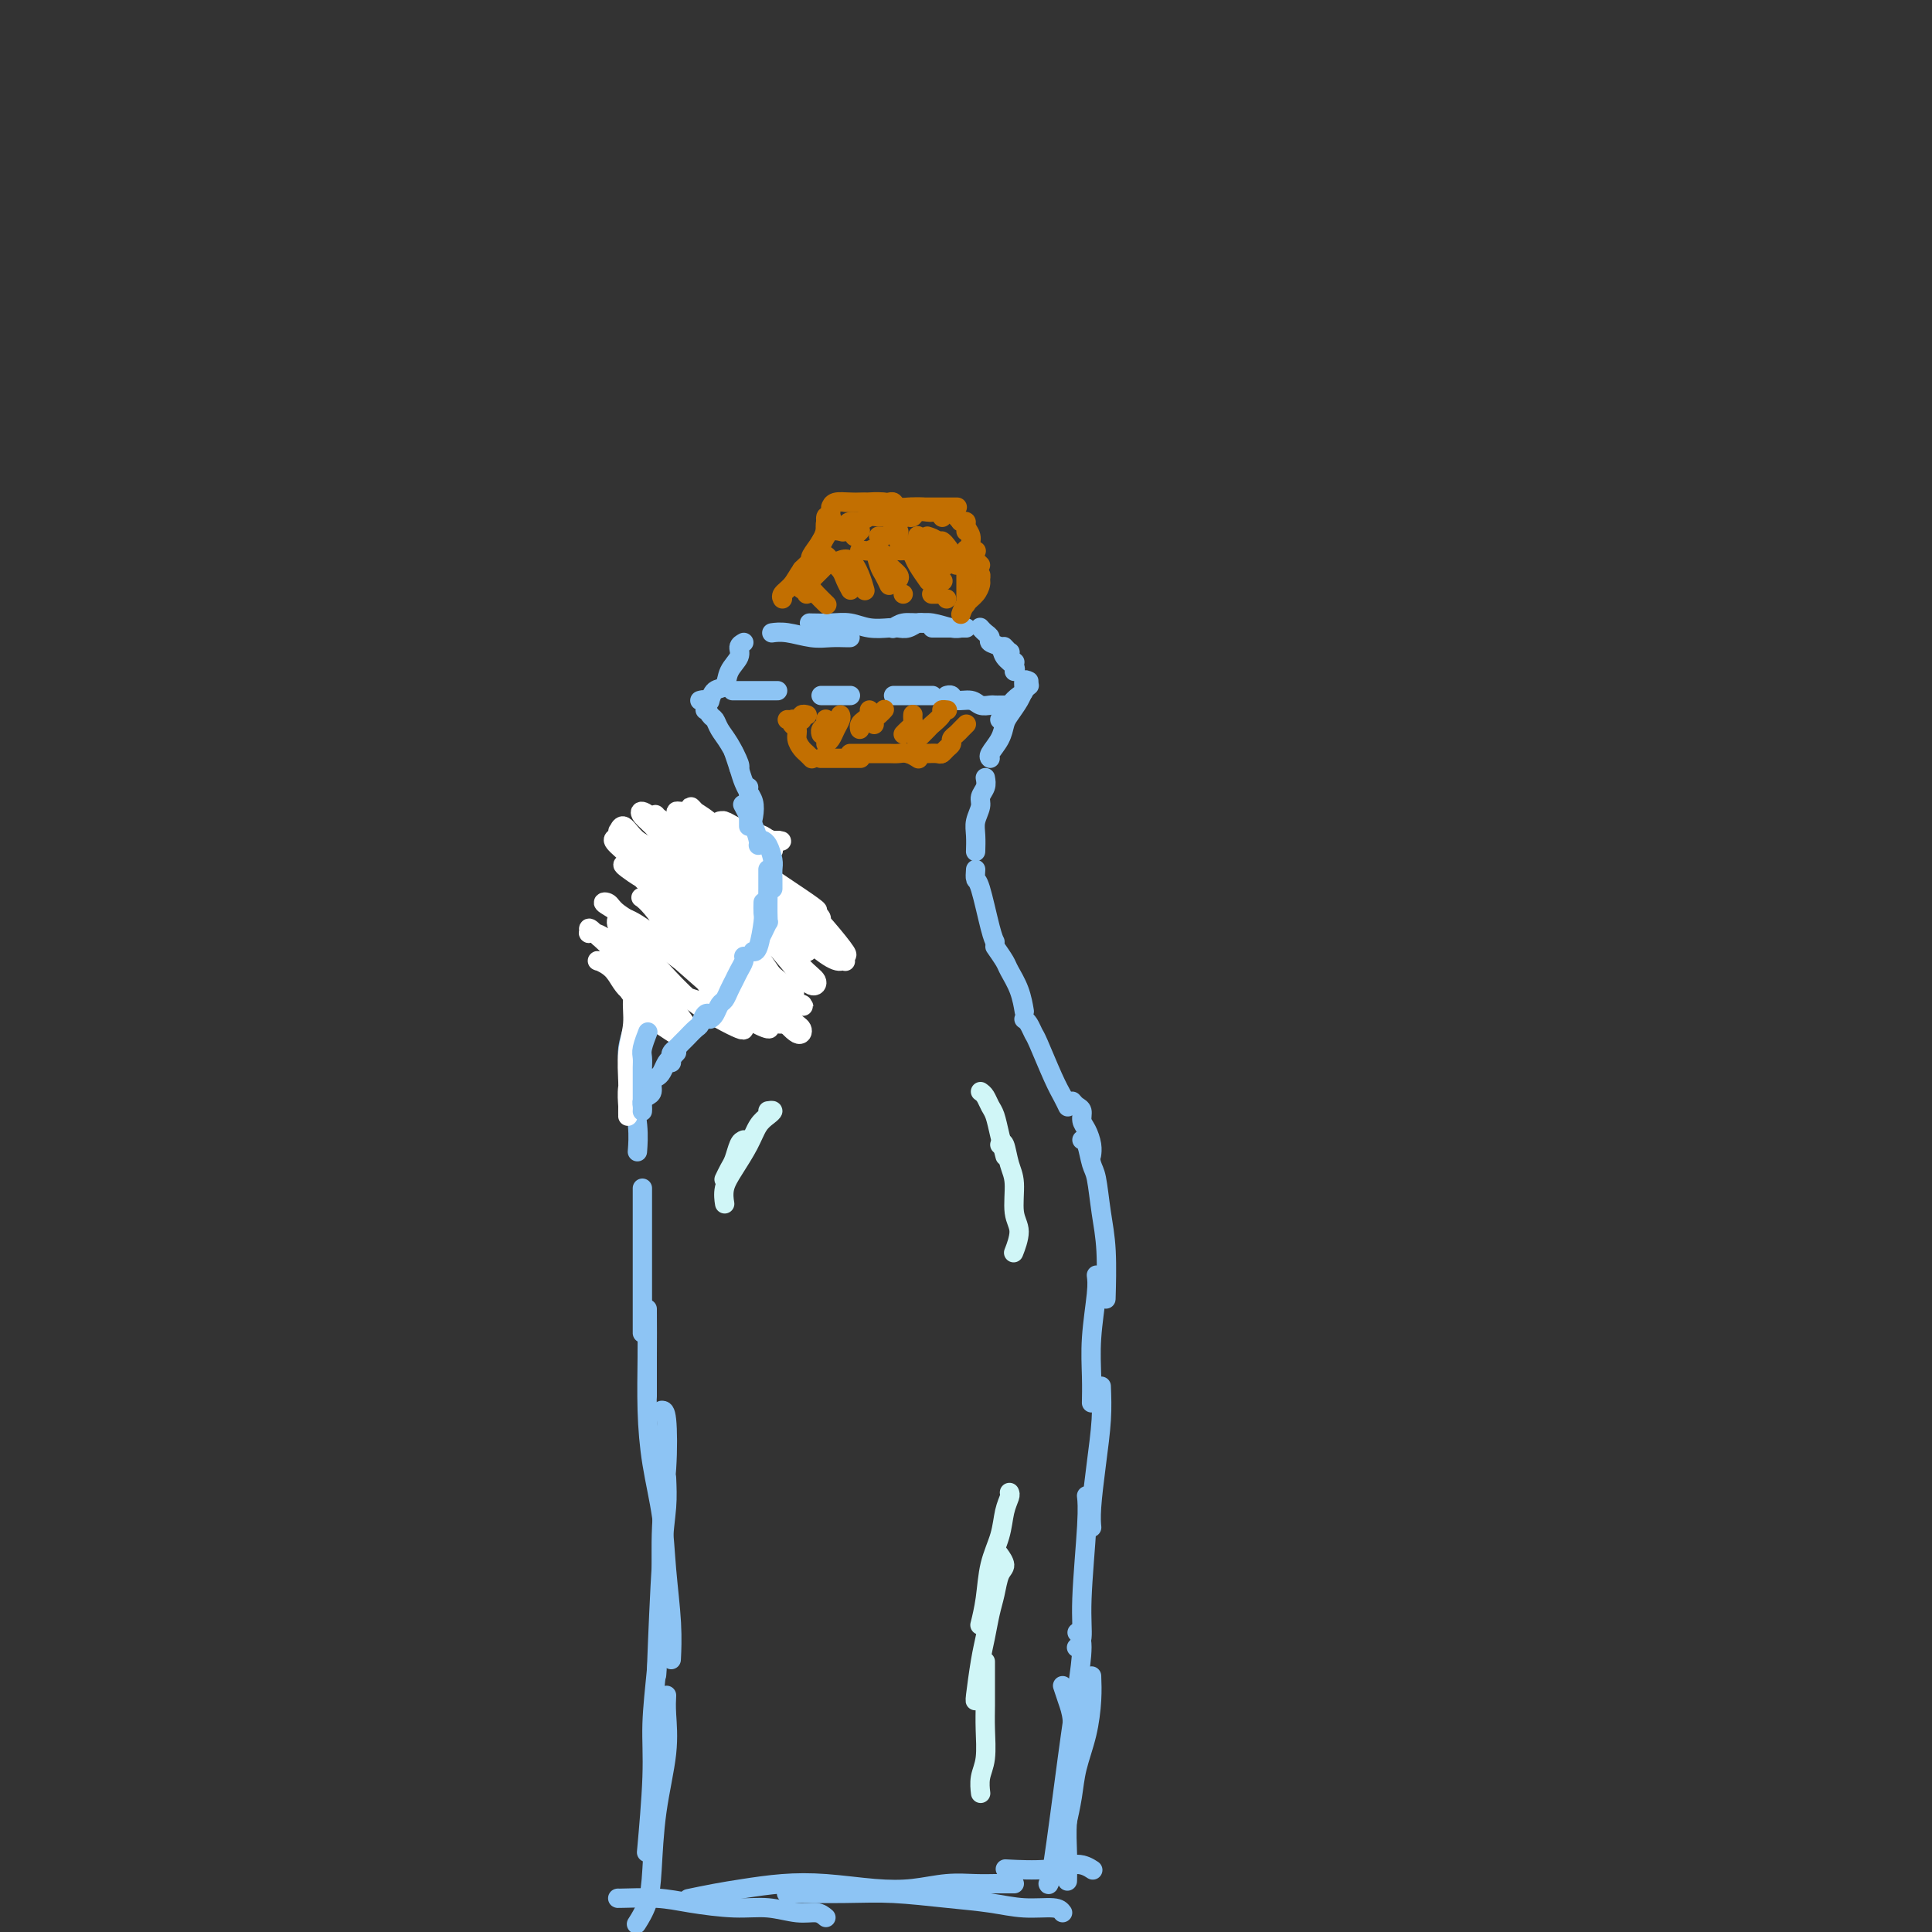 <svg viewBox='0 0 400 400' version='1.1' xmlns='http://www.w3.org/2000/svg' xmlns:xlink='http://www.w3.org/1999/xlink'><rect x="0" y="0" width="400" height="400" fill="#333333" stroke="none"/><g fill='none' stroke='#8DC4F4' stroke-width='4' stroke-linecap='round' stroke-linejoin='round'><path d='M154,133c-0.479,0.264 -0.958,0.528 -1,1c-0.042,0.472 0.353,1.153 0,2c-0.353,0.847 -1.454,1.859 -2,3c-0.546,1.141 -0.538,2.409 -1,3c-0.462,0.591 -1.394,0.505 -2,1c-0.606,0.495 -0.888,1.570 -1,2c-0.112,0.430 -0.056,0.215 0,0'/><path d='M176,132c-0.170,0.008 -0.340,0.016 -1,0c-0.660,-0.016 -1.809,-0.057 -3,0c-1.191,0.057 -2.422,0.211 -4,0c-1.578,-0.211 -3.502,-0.788 -5,-1c-1.498,-0.212 -2.571,-0.061 -3,0c-0.429,0.061 -0.215,0.030 0,0'/><path d='M189,129c0.310,0.000 0.619,0.000 1,0c0.381,-0.000 0.832,-0.001 1,0c0.168,0.001 0.053,0.004 0,0c-0.053,-0.004 -0.045,-0.015 0,0c0.045,0.015 0.127,0.056 0,0c-0.127,-0.056 -0.463,-0.210 -1,0c-0.537,0.210 -1.277,0.785 -2,1c-0.723,0.215 -1.431,0.072 -2,0c-0.569,-0.072 -1.001,-0.072 -2,0c-0.999,0.072 -2.566,0.215 -4,0c-1.434,-0.215 -2.735,-0.790 -4,-1c-1.265,-0.210 -2.494,-0.057 -4,0c-1.506,0.057 -3.287,0.016 -4,0c-0.713,-0.016 -0.356,-0.008 0,0'/><path d='M193,130c0.364,-0.000 0.727,-0.000 1,0c0.273,0.000 0.455,0.000 1,0c0.545,-0.000 1.452,-0.000 2,0c0.548,0.000 0.736,0.000 1,0c0.264,-0.000 0.604,-0.000 1,0c0.396,0.000 0.848,0.001 1,0c0.152,-0.001 0.004,-0.004 0,0c-0.004,0.004 0.138,0.015 0,0c-0.138,-0.015 -0.554,-0.058 -1,0c-0.446,0.058 -0.922,0.215 -2,0c-1.078,-0.215 -2.758,-0.804 -4,-1c-1.242,-0.196 -2.044,-0.001 -3,0c-0.956,0.001 -2.065,-0.192 -3,0c-0.935,0.192 -1.696,0.769 -2,1c-0.304,0.231 -0.152,0.115 0,0'/><path d='M203,130c-0.079,-0.090 -0.158,-0.180 0,0c0.158,0.180 0.552,0.628 1,1c0.448,0.372 0.951,0.666 1,1c0.049,0.334 -0.355,0.706 0,1c0.355,0.294 1.468,0.510 2,1c0.532,0.490 0.483,1.255 1,2c0.517,0.745 1.601,1.470 2,2c0.399,0.530 0.114,0.866 0,1c-0.114,0.134 -0.057,0.067 0,0'/><path d='M208,134c-0.111,-0.119 -0.222,-0.238 0,0c0.222,0.238 0.778,0.835 1,1c0.222,0.165 0.111,-0.100 0,0c-0.111,0.100 -0.222,0.565 0,1c0.222,0.435 0.778,0.838 1,1c0.222,0.162 0.111,0.081 0,0'/><path d='M213,141c-0.438,-0.209 -0.877,-0.417 -1,0c-0.123,0.417 0.068,1.460 0,2c-0.068,0.540 -0.397,0.576 -1,1c-0.603,0.424 -1.481,1.237 -2,2c-0.519,0.763 -0.678,1.475 -1,2c-0.322,0.525 -0.806,0.864 -1,1c-0.194,0.136 -0.097,0.068 0,0'/><path d='M213,142c-0.026,0.020 -0.052,0.040 0,0c0.052,-0.040 0.182,-0.139 0,0c-0.182,0.139 -0.678,0.515 -1,1c-0.322,0.485 -0.472,1.079 -1,2c-0.528,0.921 -1.434,2.170 -2,3c-0.566,0.830 -0.793,1.242 -1,2c-0.207,0.758 -0.396,1.863 -1,3c-0.604,1.137 -1.624,2.306 -2,3c-0.376,0.694 -0.107,0.913 0,1c0.107,0.087 0.054,0.044 0,0'/><path d='M204,161c0.121,0.660 0.243,1.320 0,2c-0.243,0.680 -0.850,1.381 -1,2c-0.150,0.619 0.156,1.158 0,2c-0.156,0.842 -0.774,1.989 -1,3c-0.226,1.011 -0.061,1.888 0,3c0.061,1.112 0.017,2.461 0,3c-0.017,0.539 -0.009,0.270 0,0'/><path d='M202,180c-0.061,0.837 -0.121,1.675 0,2c0.121,0.325 0.424,0.139 1,2c0.576,1.861 1.424,5.770 2,8c0.576,2.230 0.879,2.780 1,3c0.121,0.220 0.061,0.110 0,0'/><path d='M206,196c0.785,1.131 1.569,2.262 2,3c0.431,0.738 0.507,1.085 1,2c0.493,0.915 1.402,2.400 2,4c0.598,1.600 0.885,3.314 1,4c0.115,0.686 0.057,0.343 0,0'/><path d='M212,211c0.319,0.207 0.638,0.415 1,1c0.362,0.585 0.766,1.548 1,2c0.234,0.452 0.297,0.395 1,2c0.703,1.605 2.044,4.874 3,7c0.956,2.126 1.527,3.111 2,4c0.473,0.889 0.850,1.683 1,2c0.150,0.317 0.075,0.159 0,0'/><path d='M222,228c0.303,0.359 0.607,0.718 1,1c0.393,0.282 0.876,0.486 1,1c0.124,0.514 -0.110,1.340 0,2c0.110,0.660 0.566,1.156 1,2c0.434,0.844 0.848,2.035 1,3c0.152,0.965 0.044,1.704 0,2c-0.044,0.296 -0.022,0.148 0,0'/><path d='M224,236c0.334,0.016 0.668,0.032 1,1c0.332,0.968 0.663,2.888 1,4c0.337,1.112 0.679,1.417 1,3c0.321,1.583 0.622,4.445 1,7c0.378,2.555 0.832,4.803 1,8c0.168,3.197 0.048,7.342 0,9c-0.048,1.658 -0.024,0.829 0,0'/><path d='M227,264c0.113,0.874 0.226,1.748 0,4c-0.226,2.252 -0.793,5.882 -1,9c-0.207,3.118 -0.056,5.724 0,8c0.056,2.276 0.016,4.222 0,5c-0.016,0.778 -0.008,0.389 0,0'/><path d='M228,287c0.083,2.180 0.166,4.360 0,7c-0.166,2.640 -0.581,5.738 -1,9c-0.419,3.262 -0.844,6.686 -1,9c-0.156,2.314 -0.045,3.518 0,4c0.045,0.482 0.022,0.241 0,0'/><path d='M225,310c-0.032,-0.285 -0.065,-0.570 0,0c0.065,0.570 0.227,1.995 0,6c-0.227,4.005 -0.844,10.589 -1,15c-0.156,4.411 0.150,6.649 0,8c-0.150,1.351 -0.757,1.815 -1,2c-0.243,0.185 -0.121,0.093 0,0'/><path d='M226,347c0.059,1.495 0.117,2.990 0,5c-0.117,2.010 -0.410,4.536 -1,7c-0.590,2.464 -1.478,4.867 -2,7c-0.522,2.133 -0.679,3.997 -1,6c-0.321,2.003 -0.806,4.144 -1,5c-0.194,0.856 -0.097,0.428 0,0'/><path d='M220,349c0.307,0.944 0.614,1.888 1,3c0.386,1.112 0.849,2.393 1,4c0.151,1.607 -0.012,3.542 0,6c0.012,2.458 0.199,5.440 0,8c-0.199,2.560 -0.785,4.696 -1,7c-0.215,2.304 -0.058,4.774 0,7c0.058,2.226 0.017,4.207 0,5c-0.017,0.793 -0.008,0.396 0,0'/><path d='M223,338c0.497,0.503 0.995,1.007 1,3c0.005,1.993 -0.482,5.476 -1,9c-0.518,3.524 -1.067,7.089 -2,14c-0.933,6.911 -2.251,17.168 -3,22c-0.749,4.832 -0.928,4.238 -1,4c-0.072,-0.238 -0.036,-0.119 0,0'/><path d='M146,145c0.000,0.000 0.000,0.000 0,0c0.000,0.000 0.000,0.000 0,0c0.000,0.000 0.000,0.000 0,0c-0.000,0.000 -0.000,0.000 0,0c0.000,0.000 0.000,0.000 0,0c0.000,0.000 0.000,0.000 0,0'/><path d='M145,145c0.030,-0.009 0.061,-0.017 0,0c-0.061,0.017 -0.212,0.061 0,0c0.212,-0.061 0.789,-0.226 1,0c0.211,0.226 0.057,0.844 0,1c-0.057,0.156 -0.015,-0.150 0,0c0.015,0.150 0.004,0.757 0,1c-0.004,0.243 -0.002,0.121 0,0'/><path d='M146,146c-0.088,-0.208 -0.176,-0.416 0,0c0.176,0.416 0.615,1.456 1,2c0.385,0.544 0.716,0.591 1,1c0.284,0.409 0.521,1.182 1,2c0.479,0.818 1.201,1.683 2,3c0.799,1.317 1.677,3.085 2,4c0.323,0.915 0.092,0.976 0,1c-0.092,0.024 -0.046,0.012 0,0'/><path d='M152,156c-0.091,-0.265 -0.182,-0.530 0,0c0.182,0.530 0.636,1.853 1,3c0.364,1.147 0.636,2.116 1,3c0.364,0.884 0.818,1.681 1,2c0.182,0.319 0.091,0.159 0,0'/><path d='M155,163c-0.109,0.269 -0.218,0.538 0,1c0.218,0.462 0.762,1.119 1,2c0.238,0.881 0.169,1.988 0,3c-0.169,1.012 -0.437,1.931 -1,3c-0.563,1.069 -1.421,2.288 -2,3c-0.579,0.712 -0.880,0.918 -1,1c-0.120,0.082 -0.060,0.041 0,0'/><path d='M151,180c-0.392,0.279 -0.785,0.558 -1,1c-0.215,0.442 -0.254,1.046 -1,2c-0.746,0.954 -2.201,2.257 -3,3c-0.799,0.743 -0.943,0.927 -1,1c-0.057,0.073 -0.029,0.037 0,0'/><path d='M150,181c-0.338,0.676 -0.676,1.351 -1,2c-0.324,0.649 -0.633,1.270 -2,3c-1.367,1.730 -3.792,4.569 -5,6c-1.208,1.431 -1.200,1.456 -2,2c-0.800,0.544 -2.408,1.608 -3,2c-0.592,0.392 -0.169,0.112 0,0c0.169,-0.112 0.085,-0.056 0,0'/><path d='M145,191c0.071,0.020 0.143,0.040 0,0c-0.143,-0.040 -0.499,-0.139 -1,0c-0.501,0.139 -1.147,0.518 -2,1c-0.853,0.482 -1.914,1.068 -3,2c-1.086,0.932 -2.198,2.208 -3,3c-0.802,0.792 -1.293,1.098 -2,2c-0.707,0.902 -1.631,2.401 -2,3c-0.369,0.599 -0.185,0.300 0,0'/><path d='M132,206c-0.022,0.290 -0.044,0.580 0,1c0.044,0.420 0.156,0.971 0,2c-0.156,1.029 -0.578,2.535 -1,4c-0.422,1.465 -0.845,2.887 -1,4c-0.155,1.113 -0.042,1.915 0,3c0.042,1.085 0.012,2.453 0,3c-0.012,0.547 -0.006,0.274 0,0'/><path d='M131,218c0.030,0.338 0.061,0.676 0,2c-0.061,1.324 -0.212,3.633 0,6c0.212,2.367 0.788,4.791 1,7c0.212,2.209 0.061,4.203 0,5c-0.061,0.797 -0.030,0.399 0,0'/><path d='M133,246c0.000,1.933 0.000,3.867 0,6c0.000,2.133 0.000,4.467 0,7c0.000,2.533 0.000,5.267 0,8c0.000,2.733 0.000,5.467 0,7c0.000,1.533 0.000,1.867 0,2c0.000,0.133 0.000,0.067 0,0'/><path d='M134,280c0.000,2.733 0.000,5.467 0,7c0.000,1.533 0.000,1.867 0,2c0.000,0.133 0.000,0.067 0,0'/><path d='M137,292c0.392,-0.011 0.785,-0.022 1,2c0.215,2.022 0.254,6.078 0,10c-0.254,3.922 -0.799,7.710 -1,12c-0.201,4.290 -0.057,9.083 0,11c0.057,1.917 0.029,0.959 0,0'/><path d='M138,306c0.083,1.911 0.166,3.821 0,6c-0.166,2.179 -0.581,4.625 -1,11c-0.419,6.375 -0.844,16.678 -1,21c-0.156,4.322 -0.045,2.663 0,2c0.045,-0.663 0.022,-0.332 0,0'/><path d='M137,325c0.081,1.791 0.162,3.582 0,7c-0.162,3.418 -0.565,8.463 -1,13c-0.435,4.537 -0.900,8.567 -1,12c-0.100,3.433 0.165,6.271 0,11c-0.165,4.729 -0.762,11.351 -1,14c-0.238,2.649 -0.119,1.324 0,0'/><path d='M138,351c-0.054,1.064 -0.107,2.128 0,4c0.107,1.872 0.375,4.551 0,8c-0.375,3.449 -1.393,7.667 -2,12c-0.607,4.333 -0.802,8.780 -1,12c-0.198,3.220 -0.400,5.213 -1,7c-0.600,1.787 -1.600,3.368 -2,4c-0.400,0.632 -0.200,0.316 0,0'/><path d='M134,271c0.016,3.244 0.031,6.487 0,10c-0.031,3.513 -0.110,7.294 0,11c0.110,3.706 0.408,7.337 1,11c0.592,3.663 1.479,7.357 2,11c0.521,3.643 0.676,7.234 1,11c0.324,3.766 0.818,7.706 1,11c0.182,3.294 0.052,5.941 0,7c-0.052,1.059 -0.026,0.529 0,0'/><path d='M220,396c-0.325,-0.447 -0.650,-0.894 -2,-1c-1.350,-0.106 -3.726,0.129 -6,0c-2.274,-0.129 -4.446,-0.623 -7,-1c-2.554,-0.377 -5.488,-0.637 -9,-1c-3.512,-0.363 -7.601,-0.829 -11,-1c-3.399,-0.171 -6.107,-0.046 -10,0c-3.893,0.046 -8.969,0.013 -11,0c-2.031,-0.013 -1.015,-0.007 0,0'/><path d='M210,390c-0.703,0.002 -1.406,0.004 -2,0c-0.594,-0.004 -1.077,-0.014 -2,0c-0.923,0.014 -2.284,0.053 -4,0c-1.716,-0.053 -3.786,-0.197 -6,0c-2.214,0.197 -4.573,0.735 -7,1c-2.427,0.265 -4.923,0.256 -8,0c-3.077,-0.256 -6.734,-0.758 -10,-1c-3.266,-0.242 -6.140,-0.222 -9,0c-2.860,0.222 -5.705,0.647 -8,1c-2.295,0.353 -4.041,0.633 -6,1c-1.959,0.367 -4.131,0.819 -5,1c-0.869,0.181 -0.434,0.090 0,0'/><path d='M171,397c-0.534,-0.455 -1.068,-0.909 -2,-1c-0.932,-0.091 -2.262,0.182 -4,0c-1.738,-0.182 -3.885,-0.819 -6,-1c-2.115,-0.181 -4.199,0.095 -7,0c-2.801,-0.095 -6.320,-0.561 -9,-1c-2.680,-0.439 -4.523,-0.850 -7,-1c-2.477,-0.150 -5.590,-0.041 -7,0c-1.410,0.041 -1.117,0.012 -1,0c0.117,-0.012 0.059,-0.006 0,0'/><path d='M226,387c0.222,0.144 0.443,0.287 0,0c-0.443,-0.287 -1.552,-1.005 -3,-1c-1.448,0.005 -3.236,0.732 -6,1c-2.764,0.268 -6.504,0.077 -8,0c-1.496,-0.077 -0.748,-0.038 0,0'/></g>
<g fill='none' stroke='#FFFFFF' stroke-width='4' stroke-linecap='round' stroke-linejoin='round'><path d='M142,212c-0.576,-0.794 -1.152,-1.589 -2,-3c-0.848,-1.411 -1.968,-3.439 -3,-5c-1.032,-1.561 -1.976,-2.654 -3,-4c-1.024,-1.346 -2.129,-2.944 -3,-4c-0.871,-1.056 -1.510,-1.571 -2,-2c-0.490,-0.429 -0.831,-0.771 -1,-1c-0.169,-0.229 -0.165,-0.346 0,0c0.165,0.346 0.493,1.156 1,2c0.507,0.844 1.195,1.723 2,3c0.805,1.277 1.728,2.953 3,5c1.272,2.047 2.893,4.464 4,6c1.107,1.536 1.699,2.190 2,3c0.301,0.810 0.309,1.777 0,2c-0.309,0.223 -0.937,-0.298 -2,-1c-1.063,-0.702 -2.561,-1.585 -4,-3c-1.439,-1.415 -2.819,-3.361 -4,-5c-1.181,-1.639 -2.163,-2.971 -3,-4c-0.837,-1.029 -1.527,-1.755 -2,-2c-0.473,-0.245 -0.728,-0.009 -1,0c-0.272,0.009 -0.561,-0.208 0,0c0.561,0.208 1.972,0.840 3,2c1.028,1.160 1.673,2.848 3,4c1.327,1.152 3.336,1.769 5,3c1.664,1.231 2.984,3.078 4,4c1.016,0.922 1.728,0.919 2,1c0.272,0.081 0.103,0.244 0,0c-0.103,-0.244 -0.141,-0.897 -1,-2c-0.859,-1.103 -2.540,-2.656 -4,-4c-1.460,-1.344 -2.701,-2.477 -4,-4c-1.299,-1.523 -2.657,-3.435 -4,-5c-1.343,-1.565 -2.672,-2.782 -4,-4'/><path d='M124,194c-2.737,-3.007 -2.078,-1.525 -2,-1c0.078,0.525 -0.425,0.094 0,0c0.425,-0.094 1.777,0.149 3,1c1.223,0.851 2.317,2.309 4,4c1.683,1.691 3.955,3.614 6,5c2.045,1.386 3.862,2.233 6,3c2.138,0.767 4.595,1.452 6,2c1.405,0.548 1.758,0.960 2,1c0.242,0.040 0.373,-0.290 0,-1c-0.373,-0.710 -1.252,-1.799 -2,-3c-0.748,-1.201 -1.366,-2.513 -4,-5c-2.634,-2.487 -7.283,-6.147 -10,-8c-2.717,-1.853 -3.502,-1.898 -4,-2c-0.498,-0.102 -0.708,-0.261 -1,0c-0.292,0.261 -0.666,0.941 0,2c0.666,1.059 2.371,2.498 4,4c1.629,1.502 3.184,3.069 5,5c1.816,1.931 3.895,4.226 6,6c2.105,1.774 4.236,3.027 6,4c1.764,0.973 3.162,1.665 4,2c0.838,0.335 1.117,0.313 1,0c-0.117,-0.313 -0.628,-0.916 -1,-2c-0.372,-1.084 -0.604,-2.648 -2,-5c-1.396,-2.352 -3.955,-5.493 -6,-8c-2.045,-2.507 -3.576,-4.380 -5,-6c-1.424,-1.620 -2.741,-2.987 -4,-4c-1.259,-1.013 -2.461,-1.674 -3,-2c-0.539,-0.326 -0.414,-0.319 0,0c0.414,0.319 1.118,0.948 2,2c0.882,1.052 1.941,2.526 3,4'/><path d='M138,192c1.587,1.783 3.055,3.239 5,5c1.945,1.761 4.367,3.827 7,6c2.633,2.173 5.478,4.454 7,6c1.522,1.546 1.722,2.358 2,3c0.278,0.642 0.636,1.113 0,1c-0.636,-0.113 -2.265,-0.810 -4,-2c-1.735,-1.190 -3.577,-2.872 -6,-5c-2.423,-2.128 -5.426,-4.701 -8,-7c-2.574,-2.299 -4.720,-4.324 -7,-6c-2.280,-1.676 -4.693,-3.003 -6,-4c-1.307,-0.997 -1.508,-1.666 -2,-2c-0.492,-0.334 -1.275,-0.334 -1,0c0.275,0.334 1.609,1.004 3,2c1.391,0.996 2.839,2.320 5,4c2.161,1.680 5.036,3.717 8,6c2.964,2.283 6.017,4.811 9,7c2.983,2.189 5.896,4.038 8,5c2.104,0.962 3.398,1.036 4,1c0.602,-0.036 0.512,-0.183 0,-1c-0.512,-0.817 -1.446,-2.306 -3,-4c-1.554,-1.694 -3.729,-3.595 -6,-6c-2.271,-2.405 -4.638,-5.314 -7,-8c-2.362,-2.686 -4.719,-5.150 -7,-7c-2.281,-1.850 -4.487,-3.088 -6,-4c-1.513,-0.912 -2.335,-1.500 -3,-2c-0.665,-0.500 -1.175,-0.912 -1,-1c0.175,-0.088 1.033,0.148 2,1c0.967,0.852 2.043,2.321 4,4c1.957,1.679 4.796,3.567 8,6c3.204,2.433 6.773,5.409 10,8c3.227,2.591 6.114,4.795 9,7'/><path d='M162,205c5.797,4.521 4.290,3.324 4,3c-0.290,-0.324 0.638,0.225 0,0c-0.638,-0.225 -2.842,-1.225 -5,-3c-2.158,-1.775 -4.272,-4.325 -7,-7c-2.728,-2.675 -6.072,-5.475 -9,-8c-2.928,-2.525 -5.440,-4.773 -8,-7c-2.560,-2.227 -5.169,-4.432 -7,-6c-1.831,-1.568 -2.883,-2.500 -3,-3c-0.117,-0.500 0.703,-0.569 1,-1c0.297,-0.431 0.073,-1.226 4,1c3.927,2.226 12.005,7.472 17,11c4.995,3.528 6.906,5.338 9,7c2.094,1.662 4.369,3.177 6,4c1.631,0.823 2.616,0.953 3,1c0.384,0.047 0.166,0.011 0,0c-0.166,-0.011 -0.281,0.003 -1,-1c-0.719,-1.003 -2.041,-3.022 -4,-5c-1.959,-1.978 -4.554,-3.914 -7,-6c-2.446,-2.086 -4.741,-4.322 -7,-6c-2.259,-1.678 -4.480,-2.800 -6,-4c-1.520,-1.200 -2.338,-2.479 -3,-3c-0.662,-0.521 -1.166,-0.285 -1,0c0.166,0.285 1.003,0.618 2,1c0.997,0.382 2.154,0.813 4,2c1.846,1.187 4.381,3.128 7,5c2.619,1.872 5.323,3.673 8,5c2.677,1.327 5.326,2.180 7,3c1.674,0.820 2.374,1.605 3,2c0.626,0.395 1.179,0.398 1,0c-0.179,-0.398 -1.089,-1.199 -2,-2'/><path d='M168,188c3.683,1.791 -1.608,-1.730 -5,-4c-3.392,-2.270 -4.885,-3.288 -7,-5c-2.115,-1.712 -4.853,-4.118 -7,-6c-2.147,-1.882 -3.704,-3.240 -5,-4c-1.296,-0.760 -2.331,-0.921 -3,-1c-0.669,-0.079 -0.974,-0.076 -1,0c-0.026,0.076 0.225,0.224 1,1c0.775,0.776 2.074,2.180 4,4c1.926,1.820 4.478,4.058 7,6c2.522,1.942 5.012,3.589 8,6c2.988,2.411 6.472,5.585 9,8c2.528,2.415 4.100,4.071 5,5c0.900,0.929 1.128,1.131 1,1c-0.128,-0.131 -0.611,-0.594 -2,-2c-1.389,-1.406 -3.685,-3.756 -6,-6c-2.315,-2.244 -4.649,-4.381 -7,-7c-2.351,-2.619 -4.720,-5.719 -7,-8c-2.280,-2.281 -4.471,-3.744 -6,-5c-1.529,-1.256 -2.394,-2.305 -3,-3c-0.606,-0.695 -0.951,-1.035 -1,-1c-0.049,0.035 0.198,0.444 1,1c0.802,0.556 2.160,1.260 4,3c1.840,1.740 4.164,4.518 7,7c2.836,2.482 6.184,4.669 9,7c2.816,2.331 5.100,4.805 7,7c1.900,2.195 3.417,4.112 4,5c0.583,0.888 0.231,0.746 0,1c-0.231,0.254 -0.340,0.903 -1,1c-0.660,0.097 -1.870,-0.359 -4,-2c-2.130,-1.641 -5.180,-4.469 -8,-7c-2.820,-2.531 -5.410,-4.766 -8,-7'/><path d='M154,183c-4.197,-3.765 -6.690,-6.178 -9,-8c-2.310,-1.822 -4.438,-3.054 -6,-4c-1.562,-0.946 -2.557,-1.607 -3,-2c-0.443,-0.393 -0.332,-0.520 0,0c0.332,0.520 0.886,1.686 2,3c1.114,1.314 2.790,2.775 5,5c2.210,2.225 4.955,5.215 8,8c3.045,2.785 6.389,5.364 9,8c2.611,2.636 4.488,5.328 6,7c1.512,1.672 2.658,2.323 3,3c0.342,0.677 -0.119,1.379 -1,1c-0.881,-0.379 -2.182,-1.837 -4,-4c-1.818,-2.163 -4.154,-5.029 -7,-8c-2.846,-2.971 -6.200,-6.048 -9,-9c-2.800,-2.952 -5.044,-5.779 -7,-8c-1.956,-2.221 -3.625,-3.836 -5,-5c-1.375,-1.164 -2.457,-1.876 -3,-2c-0.543,-0.124 -0.548,0.341 0,1c0.548,0.659 1.648,1.512 3,3c1.352,1.488 2.955,3.610 5,6c2.045,2.390 4.533,5.047 7,8c2.467,2.953 4.913,6.200 7,9c2.087,2.800 3.814,5.151 5,7c1.186,1.849 1.831,3.196 2,4c0.169,0.804 -0.139,1.067 -1,1c-0.861,-0.067 -2.276,-0.463 -4,-2c-1.724,-1.537 -3.758,-4.216 -6,-7c-2.242,-2.784 -4.694,-5.674 -7,-8c-2.306,-2.326 -4.467,-4.088 -6,-6c-1.533,-1.912 -2.438,-3.975 -3,-5c-0.562,-1.025 -0.781,-1.013 -1,-1'/><path d='M134,178c-3.670,-4.300 -1.344,-1.550 0,0c1.344,1.550 1.706,1.900 3,3c1.294,1.100 3.522,2.950 6,5c2.478,2.050 5.208,4.302 8,7c2.792,2.698 5.645,5.844 8,8c2.355,2.156 4.212,3.322 5,4c0.788,0.678 0.509,0.867 0,1c-0.509,0.133 -1.247,0.209 -3,-1c-1.753,-1.209 -4.520,-3.702 -7,-6c-2.480,-2.298 -4.673,-4.400 -9,-9c-4.327,-4.600 -10.788,-11.699 -14,-15c-3.212,-3.301 -3.175,-2.804 -3,-3c0.175,-0.196 0.488,-1.086 1,-1c0.512,0.086 1.221,1.148 2,2c0.779,0.852 1.626,1.496 4,4c2.374,2.504 6.276,6.869 9,10c2.724,3.131 4.270,5.028 7,8c2.730,2.972 6.642,7.019 9,10c2.358,2.981 3.160,4.895 4,6c0.840,1.105 1.717,1.400 2,2c0.283,0.600 -0.029,1.506 -1,1c-0.971,-0.506 -2.600,-2.423 -5,-5c-2.400,-2.577 -5.571,-5.815 -9,-9c-3.429,-3.185 -7.115,-6.319 -9,-8c-1.885,-1.681 -1.967,-1.909 -2,-2c-0.033,-0.091 -0.016,-0.046 0,0'/><path d='M130,198c0.307,-0.073 0.614,-0.145 1,0c0.386,0.145 0.851,0.508 1,1c0.149,0.492 -0.016,1.112 0,2c0.016,0.888 0.215,2.042 0,3c-0.215,0.958 -0.842,1.720 -1,3c-0.158,1.280 0.154,3.079 0,5c-0.154,1.921 -0.773,3.964 -1,6c-0.227,2.036 -0.061,4.063 0,6c0.061,1.937 0.017,3.782 0,5c-0.017,1.218 -0.006,1.807 0,2c0.006,0.193 0.005,-0.011 0,0c-0.005,0.011 -0.016,0.237 0,0c0.016,-0.237 0.060,-0.938 0,-2c-0.060,-1.062 -0.222,-2.484 0,-4c0.222,-1.516 0.830,-3.125 1,-5c0.170,-1.875 -0.098,-4.018 0,-6c0.098,-1.982 0.563,-3.805 1,-5c0.437,-1.195 0.845,-1.762 1,-2c0.155,-0.238 0.056,-0.148 0,0c-0.056,0.148 -0.067,0.353 0,1c0.067,0.647 0.214,1.736 0,3c-0.214,1.264 -0.789,2.705 -1,4c-0.211,1.295 -0.059,2.446 0,3c0.059,0.554 0.026,0.513 0,1c-0.026,0.487 -0.046,1.503 0,2c0.046,0.497 0.157,0.473 0,0c-0.157,-0.473 -0.581,-1.397 -1,-2c-0.419,-0.603 -0.834,-0.887 -1,-1c-0.166,-0.113 -0.083,-0.057 0,0'/><path d='M151,178c0.618,-0.107 1.235,-0.214 2,0c0.765,0.214 1.676,0.748 2,1c0.324,0.252 0.060,0.221 0,0c-0.060,-0.221 0.086,-0.634 0,-1c-0.086,-0.366 -0.402,-0.687 -1,-1c-0.598,-0.313 -1.478,-0.620 -2,-1c-0.522,-0.380 -0.688,-0.833 -1,-1c-0.312,-0.167 -0.771,-0.048 -1,0c-0.229,0.048 -0.228,0.026 0,0c0.228,-0.026 0.684,-0.057 1,0c0.316,0.057 0.491,0.201 1,0c0.509,-0.201 1.352,-0.747 2,-1c0.648,-0.253 1.099,-0.212 2,0c0.901,0.212 2.250,0.595 3,1c0.750,0.405 0.900,0.833 1,1c0.100,0.167 0.151,0.074 0,0c-0.151,-0.074 -0.502,-0.129 -1,0c-0.498,0.129 -1.141,0.442 -2,0c-0.859,-0.442 -1.934,-1.639 -3,-2c-1.066,-0.361 -2.125,0.113 -3,0c-0.875,-0.113 -1.567,-0.815 -2,-1c-0.433,-0.185 -0.608,0.147 -1,0c-0.392,-0.147 -1.000,-0.772 -1,-1c-0.000,-0.228 0.607,-0.058 1,0c0.393,0.058 0.571,0.005 1,0c0.429,-0.005 1.110,0.037 2,0c0.890,-0.037 1.990,-0.154 3,0c1.010,0.154 1.931,0.577 3,1c1.069,0.423 2.288,0.845 3,1c0.712,0.155 0.918,0.044 1,0c0.082,-0.044 0.041,-0.022 0,0'/><path d='M161,174c1.868,0.202 0.039,0.208 -1,0c-1.039,-0.208 -1.288,-0.630 -2,-1c-0.712,-0.370 -1.886,-0.689 -3,-1c-1.114,-0.311 -2.169,-0.616 -3,-1c-0.831,-0.384 -1.438,-0.849 -2,-1c-0.562,-0.151 -1.078,0.011 -1,0c0.078,-0.011 0.752,-0.195 1,0c0.248,0.195 0.071,0.770 0,1c-0.071,0.230 -0.035,0.115 0,0'/></g>
<g fill='none' stroke='#8DC4F4' stroke-width='4' stroke-linecap='round' stroke-linejoin='round'><path d='M133,228c-0.000,-0.470 -0.000,-0.941 0,-1c0.000,-0.059 0.000,0.293 0,0c-0.000,-0.293 -0.001,-1.232 0,-2c0.001,-0.768 0.004,-1.366 0,-2c-0.004,-0.634 -0.015,-1.305 0,-2c0.015,-0.695 0.056,-1.413 0,-2c-0.056,-0.587 -0.207,-1.043 0,-2c0.207,-0.957 0.774,-2.416 1,-3c0.226,-0.584 0.113,-0.292 0,0'/><path d='M133,230c0.002,-0.024 0.003,-0.048 0,0c-0.003,0.048 -0.011,0.169 0,0c0.011,-0.169 0.041,-0.626 0,-1c-0.041,-0.374 -0.151,-0.664 0,-1c0.151,-0.336 0.565,-0.719 1,-1c0.435,-0.281 0.890,-0.460 1,-1c0.110,-0.540 -0.125,-1.440 0,-2c0.125,-0.560 0.612,-0.781 1,-1c0.388,-0.219 0.679,-0.437 1,-1c0.321,-0.563 0.674,-1.470 1,-2c0.326,-0.530 0.626,-0.681 1,-1c0.374,-0.319 0.821,-0.805 1,-1c0.179,-0.195 0.089,-0.097 0,0'/><path d='M139,220c0.002,-0.416 0.003,-0.832 0,-1c-0.003,-0.168 -0.012,-0.087 0,0c0.012,0.087 0.044,0.179 0,0c-0.044,-0.179 -0.163,-0.629 0,-1c0.163,-0.371 0.607,-0.661 1,-1c0.393,-0.339 0.735,-0.725 1,-1c0.265,-0.275 0.453,-0.438 1,-1c0.547,-0.562 1.453,-1.524 2,-2c0.547,-0.476 0.734,-0.468 1,-1c0.266,-0.532 0.610,-1.605 1,-2c0.390,-0.395 0.826,-0.113 1,0c0.174,0.113 0.087,0.056 0,0'/><path d='M147,211c0.333,-0.214 0.667,-0.427 1,-1c0.333,-0.573 0.666,-1.504 1,-2c0.334,-0.496 0.668,-0.556 1,-1c0.332,-0.444 0.663,-1.271 1,-2c0.337,-0.729 0.679,-1.358 1,-2c0.321,-0.642 0.622,-1.296 1,-2c0.378,-0.704 0.832,-1.459 1,-2c0.168,-0.541 0.048,-0.869 0,-1c-0.048,-0.131 -0.024,-0.066 0,0'/><path d='M156,197c-0.083,-0.026 -0.166,-0.053 0,0c0.166,0.053 0.580,0.185 1,-1c0.420,-1.185 0.844,-3.689 1,-5c0.156,-1.311 0.042,-1.430 0,-2c-0.042,-0.570 -0.012,-1.591 0,-2c0.012,-0.409 0.006,-0.204 0,0'/><path d='M158,193c-0.113,0.239 -0.226,0.478 0,0c0.226,-0.478 0.793,-1.673 1,-2c0.207,-0.327 0.056,0.213 0,-1c-0.056,-1.213 -0.015,-4.181 0,-6c0.015,-1.819 0.004,-2.490 0,-3c-0.004,-0.510 -0.001,-0.860 0,-1c0.001,-0.140 0.001,-0.070 0,0'/><path d='M160,184c-0.002,-0.360 -0.003,-0.720 0,-1c0.003,-0.280 0.011,-0.482 0,-1c-0.011,-0.518 -0.042,-1.354 0,-2c0.042,-0.646 0.156,-1.101 0,-2c-0.156,-0.899 -0.580,-2.242 -1,-3c-0.420,-0.758 -0.834,-0.931 -1,-1c-0.166,-0.069 -0.083,-0.035 0,0'/><path d='M155,171c0.000,0.113 0.000,0.226 0,-1c0.000,-1.226 0.000,-3.792 0,-5c0.000,-1.208 0.000,-1.060 0,-1c0.000,0.060 0.000,0.030 0,0'/><path d='M157,175c0.054,-0.202 0.107,-0.405 0,-1c-0.107,-0.595 -0.375,-1.583 -1,-3c-0.625,-1.417 -1.607,-3.262 -2,-4c-0.393,-0.738 -0.196,-0.369 0,0'/><path d='M208,146c-0.032,0.000 -0.064,0.000 0,0c0.064,-0.000 0.225,-0.000 0,0c-0.225,0.000 -0.837,0.001 -1,0c-0.163,-0.001 0.123,-0.004 0,0c-0.123,0.004 -0.656,0.016 -1,0c-0.344,-0.016 -0.497,-0.061 -1,0c-0.503,0.061 -1.354,0.226 -2,0c-0.646,-0.226 -1.088,-0.845 -2,-1c-0.912,-0.155 -2.296,0.154 -3,0c-0.704,-0.154 -0.728,-0.772 -1,-1c-0.272,-0.228 -0.792,-0.065 -1,0c-0.208,0.065 -0.104,0.033 0,0'/><path d='M193,144c0.055,0.000 0.109,0.000 0,0c-0.109,0.000 -0.383,0.000 -1,0c-0.617,0.000 -1.577,0.000 -2,0c-0.423,0.000 -0.309,0.000 -1,0c-0.691,0.000 -2.186,0.000 -3,0c-0.814,0.000 -0.947,0.000 -1,0c-0.053,0.000 -0.027,0.000 0,0'/><path d='M176,144c0.067,0.000 0.133,0.000 0,0c-0.133,0.000 -0.467,0.000 -1,0c-0.533,0.000 -1.267,0.000 -2,0c-0.733,0.000 -1.467,0.000 -2,0c-0.533,0.000 -0.867,0.000 -1,0c-0.133,0.000 -0.067,0.000 0,0'/><path d='M161,143c-0.418,0.000 -0.836,0.000 -1,0c-0.164,0.000 -0.073,0.000 0,0c0.073,0.000 0.128,0.000 0,0c-0.128,0.000 -0.438,0.000 -1,0c-0.563,0.000 -1.378,0.000 -2,0c-0.622,0.000 -1.052,0.000 -2,0c-0.948,0.000 -2.414,0.000 -3,0c-0.586,0.000 -0.293,0.000 0,0'/></g>
<g fill='none' stroke='#C26F01' stroke-width='4' stroke-linecap='round' stroke-linejoin='round'><path d='M171,117c-0.649,0.649 -1.298,1.298 -2,2c-0.702,0.702 -1.458,1.458 -2,2c-0.542,0.542 -0.869,0.869 -1,1c-0.131,0.131 -0.065,0.065 0,0'/><path d='M170,112c0.096,-0.177 0.192,-0.353 0,0c-0.192,0.353 -0.672,1.236 -1,2c-0.328,0.764 -0.505,1.410 -1,2c-0.495,0.590 -1.310,1.125 -2,2c-0.690,0.875 -1.257,2.090 -2,3c-0.743,0.910 -1.662,1.514 -2,2c-0.338,0.486 -0.097,0.853 0,1c0.097,0.147 0.048,0.073 0,0'/><path d='M171,111c-0.056,0.111 -0.113,0.222 0,0c0.113,-0.222 0.394,-0.778 1,-1c0.606,-0.222 1.535,-0.112 2,0c0.465,0.112 0.465,0.226 1,0c0.535,-0.226 1.606,-0.792 2,-1c0.394,-0.208 0.113,-0.060 0,0c-0.113,0.060 -0.056,0.030 0,0'/><path d='M175,109c0.244,-0.454 0.488,-0.907 1,-1c0.512,-0.093 1.293,0.175 2,0c0.707,-0.175 1.338,-0.793 2,-1c0.662,-0.207 1.353,-0.004 2,0c0.647,0.004 1.251,-0.191 2,0c0.749,0.191 1.643,0.769 2,1c0.357,0.231 0.179,0.116 0,0'/><path d='M188,107c0.364,0.113 0.727,0.225 1,0c0.273,-0.225 0.455,-0.789 1,-1c0.545,-0.211 1.453,-0.070 2,0c0.547,0.070 0.734,0.070 1,0c0.266,-0.070 0.610,-0.211 1,0c0.390,0.211 0.826,0.775 1,1c0.174,0.225 0.087,0.113 0,0'/><path d='M196,106c0.447,0.024 0.894,0.048 1,0c0.106,-0.048 -0.129,-0.167 0,0c0.129,0.167 0.623,0.619 1,1c0.377,0.381 0.637,0.690 1,1c0.363,0.310 0.828,0.622 1,1c0.172,0.378 0.049,0.822 0,1c-0.049,0.178 -0.025,0.089 0,0'/><path d='M199,108c-0.122,0.018 -0.244,0.036 0,0c0.244,-0.036 0.854,-0.125 1,0c0.146,0.125 -0.171,0.464 0,1c0.171,0.536 0.829,1.267 1,2c0.171,0.733 -0.146,1.467 0,2c0.146,0.533 0.756,0.867 1,1c0.244,0.133 0.122,0.067 0,0'/><path d='M202,120c0.427,-0.519 0.854,-1.037 1,-1c0.146,0.037 0.011,0.630 0,1c-0.011,0.370 0.102,0.516 0,1c-0.102,0.484 -0.419,1.305 -1,2c-0.581,0.695 -1.426,1.264 -2,2c-0.574,0.736 -0.878,1.639 -1,2c-0.122,0.361 -0.061,0.181 0,0'/><path d='M199,115c-0.113,0.112 -0.226,0.224 0,0c0.226,-0.224 0.793,-0.783 1,-1c0.207,-0.217 0.056,-0.092 0,0c-0.056,0.092 -0.015,0.149 0,0c0.015,-0.149 0.004,-0.506 0,0c-0.004,0.506 -0.001,1.873 0,3c0.001,1.127 0.000,2.013 0,3c-0.000,0.987 -0.000,2.073 0,3c0.000,0.927 0.000,1.693 0,2c-0.000,0.307 -0.000,0.153 0,0'/><path d='M166,118c-0.001,0.024 -0.001,0.048 0,0c0.001,-0.048 0.004,-0.168 0,0c-0.004,0.168 -0.015,0.623 0,1c0.015,0.377 0.057,0.676 0,1c-0.057,0.324 -0.211,0.675 0,1c0.211,0.325 0.788,0.626 1,1c0.212,0.374 0.061,0.821 0,1c-0.061,0.179 -0.030,0.089 0,0'/><path d='M167,122c0.370,-0.053 0.740,-0.105 1,0c0.260,0.105 0.410,0.368 1,1c0.590,0.632 1.620,1.632 2,2c0.380,0.368 0.108,0.105 0,0c-0.108,-0.105 -0.054,-0.053 0,0'/><path d='M170,115c0.364,-0.065 0.728,-0.129 1,0c0.272,0.129 0.451,0.452 1,1c0.549,0.548 1.467,1.322 2,2c0.533,0.678 0.682,1.259 1,2c0.318,0.741 0.805,1.640 1,2c0.195,0.360 0.097,0.180 0,0'/><path d='M174,116c-0.174,0.067 -0.348,0.134 0,0c0.348,-0.134 1.217,-0.469 2,0c0.783,0.469 1.480,1.742 2,3c0.520,1.258 0.863,2.502 1,3c0.137,0.498 0.069,0.249 0,0'/><path d='M178,114c0.333,-0.021 0.666,-0.042 1,0c0.334,0.042 0.667,0.148 1,0c0.333,-0.148 0.664,-0.551 1,0c0.336,0.551 0.678,2.055 1,3c0.322,0.945 0.625,1.331 1,2c0.375,0.669 0.821,1.620 1,2c0.179,0.380 0.089,0.190 0,0'/><path d='M181,114c-0.087,0.018 -0.173,0.036 0,0c0.173,-0.036 0.607,-0.125 1,0c0.393,0.125 0.746,0.464 1,1c0.254,0.536 0.408,1.267 1,2c0.592,0.733 1.621,1.467 2,2c0.379,0.533 0.108,0.867 0,1c-0.108,0.133 -0.054,0.067 0,0'/><path d='M186,114c0.336,0.021 0.672,0.041 1,0c0.328,-0.041 0.649,-0.144 1,0c0.351,0.144 0.733,0.533 1,1c0.267,0.467 0.418,1.010 1,2c0.582,0.990 1.595,2.426 2,3c0.405,0.574 0.203,0.287 0,0'/><path d='M190,113c-0.087,0.012 -0.174,0.025 0,0c0.174,-0.025 0.607,-0.087 1,0c0.393,0.087 0.744,0.322 1,1c0.256,0.678 0.415,1.798 1,3c0.585,1.202 1.596,2.486 2,3c0.404,0.514 0.202,0.257 0,0'/><path d='M192,111c0.762,0.249 1.525,0.498 2,1c0.475,0.502 0.663,1.258 1,2c0.337,0.742 0.821,1.469 1,2c0.179,0.531 0.051,0.866 0,1c-0.051,0.134 -0.026,0.067 0,0'/><path d='M195,112c0.196,0.113 0.393,0.226 1,1c0.607,0.774 1.625,2.208 2,3c0.375,0.792 0.107,0.940 0,1c-0.107,0.060 -0.054,0.030 0,0'/><path d='M163,149c0.414,0.026 0.828,0.051 1,0c0.172,-0.051 0.102,-0.179 0,0c-0.102,0.179 -0.235,0.663 0,1c0.235,0.337 0.837,0.525 1,1c0.163,0.475 -0.114,1.238 0,2c0.114,0.762 0.618,1.524 1,2c0.382,0.476 0.641,0.667 1,1c0.359,0.333 0.817,0.810 1,1c0.183,0.190 0.092,0.095 0,0'/><path d='M170,157c-0.096,0.000 -0.192,0.000 0,0c0.192,0.000 0.672,0.000 1,0c0.328,0.000 0.505,0.000 1,0c0.495,0.000 1.310,0.000 2,0c0.690,0.000 1.257,0.000 2,0c0.743,0.000 1.662,0.000 2,0c0.338,-0.000 0.097,0.000 0,0c-0.097,0.000 -0.048,0.000 0,0'/><path d='M176,156c0.329,-0.000 0.658,-0.000 1,0c0.342,0.000 0.696,0.000 1,0c0.304,-0.000 0.556,-0.001 1,0c0.444,0.001 1.079,0.004 2,0c0.921,-0.004 2.128,-0.015 3,0c0.872,0.015 1.409,0.056 2,0c0.591,-0.056 1.236,-0.207 2,0c0.764,0.207 1.647,0.774 2,1c0.353,0.226 0.177,0.113 0,0'/><path d='M188,156c-0.090,0.000 -0.180,0.000 0,0c0.180,-0.000 0.629,-0.000 1,0c0.371,0.000 0.662,0.001 1,0c0.338,-0.001 0.721,-0.004 1,0c0.279,0.004 0.453,0.015 1,0c0.547,-0.015 1.467,-0.057 2,0c0.533,0.057 0.679,0.211 1,0c0.321,-0.211 0.817,-0.788 1,-1c0.183,-0.212 0.052,-0.061 0,0c-0.052,0.061 -0.026,0.030 0,0'/><path d='M195,156c0.303,-0.333 0.606,-0.666 1,-1c0.394,-0.334 0.880,-0.668 1,-1c0.120,-0.332 -0.125,-0.663 0,-1c0.125,-0.337 0.622,-0.679 1,-1c0.378,-0.321 0.637,-0.622 1,-1c0.363,-0.378 0.828,-0.832 1,-1c0.172,-0.168 0.049,-0.048 0,0c-0.049,0.048 -0.025,0.024 0,0'/><path d='M196,147c0.128,0.015 0.257,0.030 0,0c-0.257,-0.030 -0.899,-0.106 -1,0c-0.101,0.106 0.340,0.393 0,1c-0.340,0.607 -1.462,1.534 -2,2c-0.538,0.466 -0.491,0.472 -1,1c-0.509,0.528 -1.574,1.580 -2,2c-0.426,0.420 -0.213,0.210 0,0'/><path d='M189,148c-0.002,0.024 -0.003,0.048 0,0c0.003,-0.048 0.011,-0.167 0,0c-0.011,0.167 -0.042,0.619 0,1c0.042,0.381 0.156,0.690 0,1c-0.156,0.310 -0.580,0.622 -1,1c-0.420,0.378 -0.834,0.822 -1,1c-0.166,0.178 -0.083,0.089 0,0'/><path d='M183,147c0.083,-0.091 0.166,-0.182 0,0c-0.166,0.182 -0.581,0.636 -1,1c-0.419,0.364 -0.844,0.636 -1,1c-0.156,0.364 -0.045,0.818 0,1c0.045,0.182 0.022,0.091 0,0'/><path d='M180,147c0.083,0.332 0.166,0.663 0,1c-0.166,0.337 -0.581,0.678 -1,1c-0.419,0.322 -0.844,0.625 -1,1c-0.156,0.375 -0.045,0.821 0,1c0.045,0.179 0.022,0.089 0,0'/><path d='M174,148c0.091,0.249 0.182,0.498 0,1c-0.182,0.502 -0.636,1.258 -1,2c-0.364,0.742 -0.636,1.469 -1,2c-0.364,0.531 -0.818,0.866 -1,1c-0.182,0.134 -0.091,0.067 0,0'/><path d='M171,149c-0.030,-0.091 -0.061,-0.182 0,0c0.061,0.182 0.212,0.636 0,1c-0.212,0.364 -0.788,0.636 -1,1c-0.212,0.364 -0.061,0.818 0,1c0.061,0.182 0.030,0.091 0,0'/><path d='M167,148c0.113,0.030 0.226,0.061 0,0c-0.226,-0.061 -0.793,-0.212 -1,0c-0.207,0.212 -0.056,0.788 0,1c0.056,0.212 0.016,0.061 0,0c-0.016,-0.061 -0.008,-0.030 0,0'/><path d='M187,123c0.000,0.000 0.000,0.000 0,0c0.000,0.000 0.000,0.000 0,0c0.000,0.000 0.000,0.000 0,0c0.000,-0.000 0.000,0.000 0,0'/><path d='M193,123c0.030,0.000 0.061,0.000 0,0c-0.061,0.000 -0.212,0.000 0,0c0.212,0.000 0.789,0.000 1,0c0.211,-0.000 0.057,0.000 0,0c-0.057,0.000 -0.016,0.000 0,0c0.016,0.000 0.008,0.000 0,0'/><path d='M196,124c0.000,0.000 0.000,0.000 0,0c0.000,0.000 0.000,0.000 0,0c0.000,-0.000 0.000,0.000 0,0c0.000,0.000 0.000,0.000 0,0'/><path d='M178,110c0.113,-0.113 0.226,-0.226 0,0c-0.226,0.226 -0.793,0.793 -1,1c-0.207,0.207 -0.056,0.056 0,0c0.056,-0.056 0.016,-0.016 0,0c-0.016,0.016 -0.008,0.008 0,0'/><path d='M177,110c-0.030,0.000 -0.060,0.000 0,0c0.060,0.000 0.208,0.000 0,0c-0.208,-0.000 -0.774,0.000 -1,0c-0.226,-0.000 -0.113,0.000 0,0'/><path d='M172,106c-0.030,0.438 -0.060,0.876 0,1c0.060,0.124 0.208,-0.065 0,0c-0.208,0.065 -0.774,0.385 -1,1c-0.226,0.615 -0.113,1.524 0,2c0.113,0.476 0.226,0.519 0,1c-0.226,0.481 -0.792,1.399 -1,2c-0.208,0.601 -0.060,0.886 0,1c0.060,0.114 0.030,0.057 0,0'/><path d='M191,105c0.153,0.008 0.305,0.016 0,0c-0.305,-0.016 -1.069,-0.057 -2,0c-0.931,0.057 -2.029,0.211 -3,0c-0.971,-0.211 -1.815,-0.789 -3,-1c-1.185,-0.211 -2.709,-0.057 -4,0c-1.291,0.057 -2.348,0.015 -3,0c-0.652,-0.015 -0.901,-0.004 -1,0c-0.099,0.004 -0.050,0.002 0,0'/><path d='M179,104c-0.279,-0.008 -0.558,-0.016 -1,0c-0.442,0.016 -1.046,0.056 -2,0c-0.954,-0.056 -2.257,-0.207 -3,0c-0.743,0.207 -0.927,0.774 -1,1c-0.073,0.226 -0.037,0.113 0,0'/><path d='M172,107c-0.437,-0.158 -0.874,-0.315 -1,0c-0.126,0.315 0.057,1.104 0,2c-0.057,0.896 -0.356,1.900 -1,3c-0.644,1.100 -1.635,2.296 -2,3c-0.365,0.704 -0.104,0.915 0,1c0.104,0.085 0.052,0.042 0,0'/><path d='M183,104c-0.087,-0.008 -0.174,-0.016 0,0c0.174,0.016 0.609,0.057 1,0c0.391,-0.057 0.739,-0.211 1,0c0.261,0.211 0.436,0.789 1,1c0.564,0.211 1.517,0.057 2,0c0.483,-0.057 0.497,-0.015 1,0c0.503,0.015 1.496,0.004 2,0c0.504,-0.004 0.521,-0.001 1,0c0.479,0.001 1.421,0.000 2,0c0.579,-0.000 0.796,-0.000 1,0c0.204,0.000 0.395,0.000 1,0c0.605,-0.000 1.624,-0.000 2,0c0.376,0.000 0.107,0.000 0,0c-0.107,-0.000 -0.054,-0.000 0,0'/><path d='M202,116c0.417,0.417 0.833,0.833 1,1c0.167,0.167 0.083,0.083 0,0'/><path d='M190,111c0.000,0.022 0.000,0.045 0,0c0.000,-0.045 0.000,-0.156 0,0c0.000,0.156 0.000,0.581 0,1c0.000,0.419 0.000,0.834 0,1c0.000,0.166 0.000,0.083 0,0'/><path d='M185,109c-0.113,-0.119 -0.226,-0.238 0,0c0.226,0.238 0.793,0.835 1,1c0.207,0.165 0.056,-0.100 0,0c-0.056,0.100 -0.015,0.565 0,1c0.015,0.435 0.004,0.838 0,1c-0.004,0.162 -0.002,0.081 0,0'/><path d='M182,111c0.431,0.000 0.862,0.000 1,0c0.138,0.000 -0.015,-0.000 0,0c0.015,0.000 0.200,0.000 0,0c-0.200,0.000 -0.785,0.000 -1,0c-0.215,-0.000 -0.062,0.000 0,0c0.062,-0.000 0.031,0.000 0,0'/></g>
<g fill='none' stroke='#D0F6F7' stroke-width='4' stroke-linecap='round' stroke-linejoin='round'><path d='M203,226c0.334,0.233 0.668,0.466 1,1c0.332,0.534 0.664,1.370 1,2c0.336,0.630 0.678,1.056 1,2c0.322,0.944 0.625,2.408 1,4c0.375,1.592 0.821,3.312 1,4c0.179,0.688 0.089,0.344 0,0'/><path d='M207,237c0.343,-0.374 0.685,-0.748 1,0c0.315,0.748 0.602,2.618 1,4c0.398,1.382 0.905,2.276 1,4c0.095,1.724 -0.223,4.280 0,6c0.223,1.720 0.988,2.605 1,4c0.012,1.395 -0.727,3.299 -1,4c-0.273,0.701 -0.078,0.200 0,0c0.078,-0.200 0.039,-0.100 0,0'/><path d='M209,309c0.098,0.198 0.195,0.396 0,1c-0.195,0.604 -0.683,1.613 -1,3c-0.317,1.387 -0.463,3.154 -1,5c-0.537,1.846 -1.463,3.773 -2,6c-0.537,2.227 -0.683,4.753 -1,7c-0.317,2.247 -0.805,4.213 -1,5c-0.195,0.787 -0.098,0.393 0,0'/><path d='M207,322c-0.137,-0.192 -0.274,-0.384 0,0c0.274,0.384 0.960,1.344 1,2c0.040,0.656 -0.566,1.007 -1,2c-0.434,0.993 -0.694,2.627 -1,4c-0.306,1.373 -0.656,2.483 -1,4c-0.344,1.517 -0.680,3.440 -1,5c-0.320,1.560 -0.622,2.758 -1,5c-0.378,2.242 -0.833,5.527 -1,7c-0.167,1.473 -0.048,1.135 0,1c0.048,-0.135 0.024,-0.068 0,0'/><path d='M204,344c-0.002,1.234 -0.004,2.469 0,4c0.004,1.531 0.015,3.360 0,5c-0.015,1.640 -0.057,3.091 0,5c0.057,1.909 0.211,4.274 0,6c-0.211,1.726 -0.788,2.811 -1,4c-0.212,1.189 -0.061,2.483 0,3c0.061,0.517 0.030,0.259 0,0'/><path d='M154,236c-0.332,0.128 -0.663,0.255 -1,1c-0.337,0.745 -0.678,2.107 -1,3c-0.322,0.893 -0.625,1.317 -1,2c-0.375,0.683 -0.821,1.624 -1,2c-0.179,0.376 -0.089,0.188 0,0'/><path d='M159,230c0.486,-0.076 0.972,-0.152 1,0c0.028,0.152 -0.403,0.532 -1,1c-0.597,0.468 -1.361,1.022 -2,2c-0.639,0.978 -1.152,2.378 -2,4c-0.848,1.622 -2.031,3.466 -3,5c-0.969,1.534 -1.722,2.759 -2,4c-0.278,1.241 -0.079,2.497 0,3c0.079,0.503 0.040,0.251 0,0'/></g>
</svg>